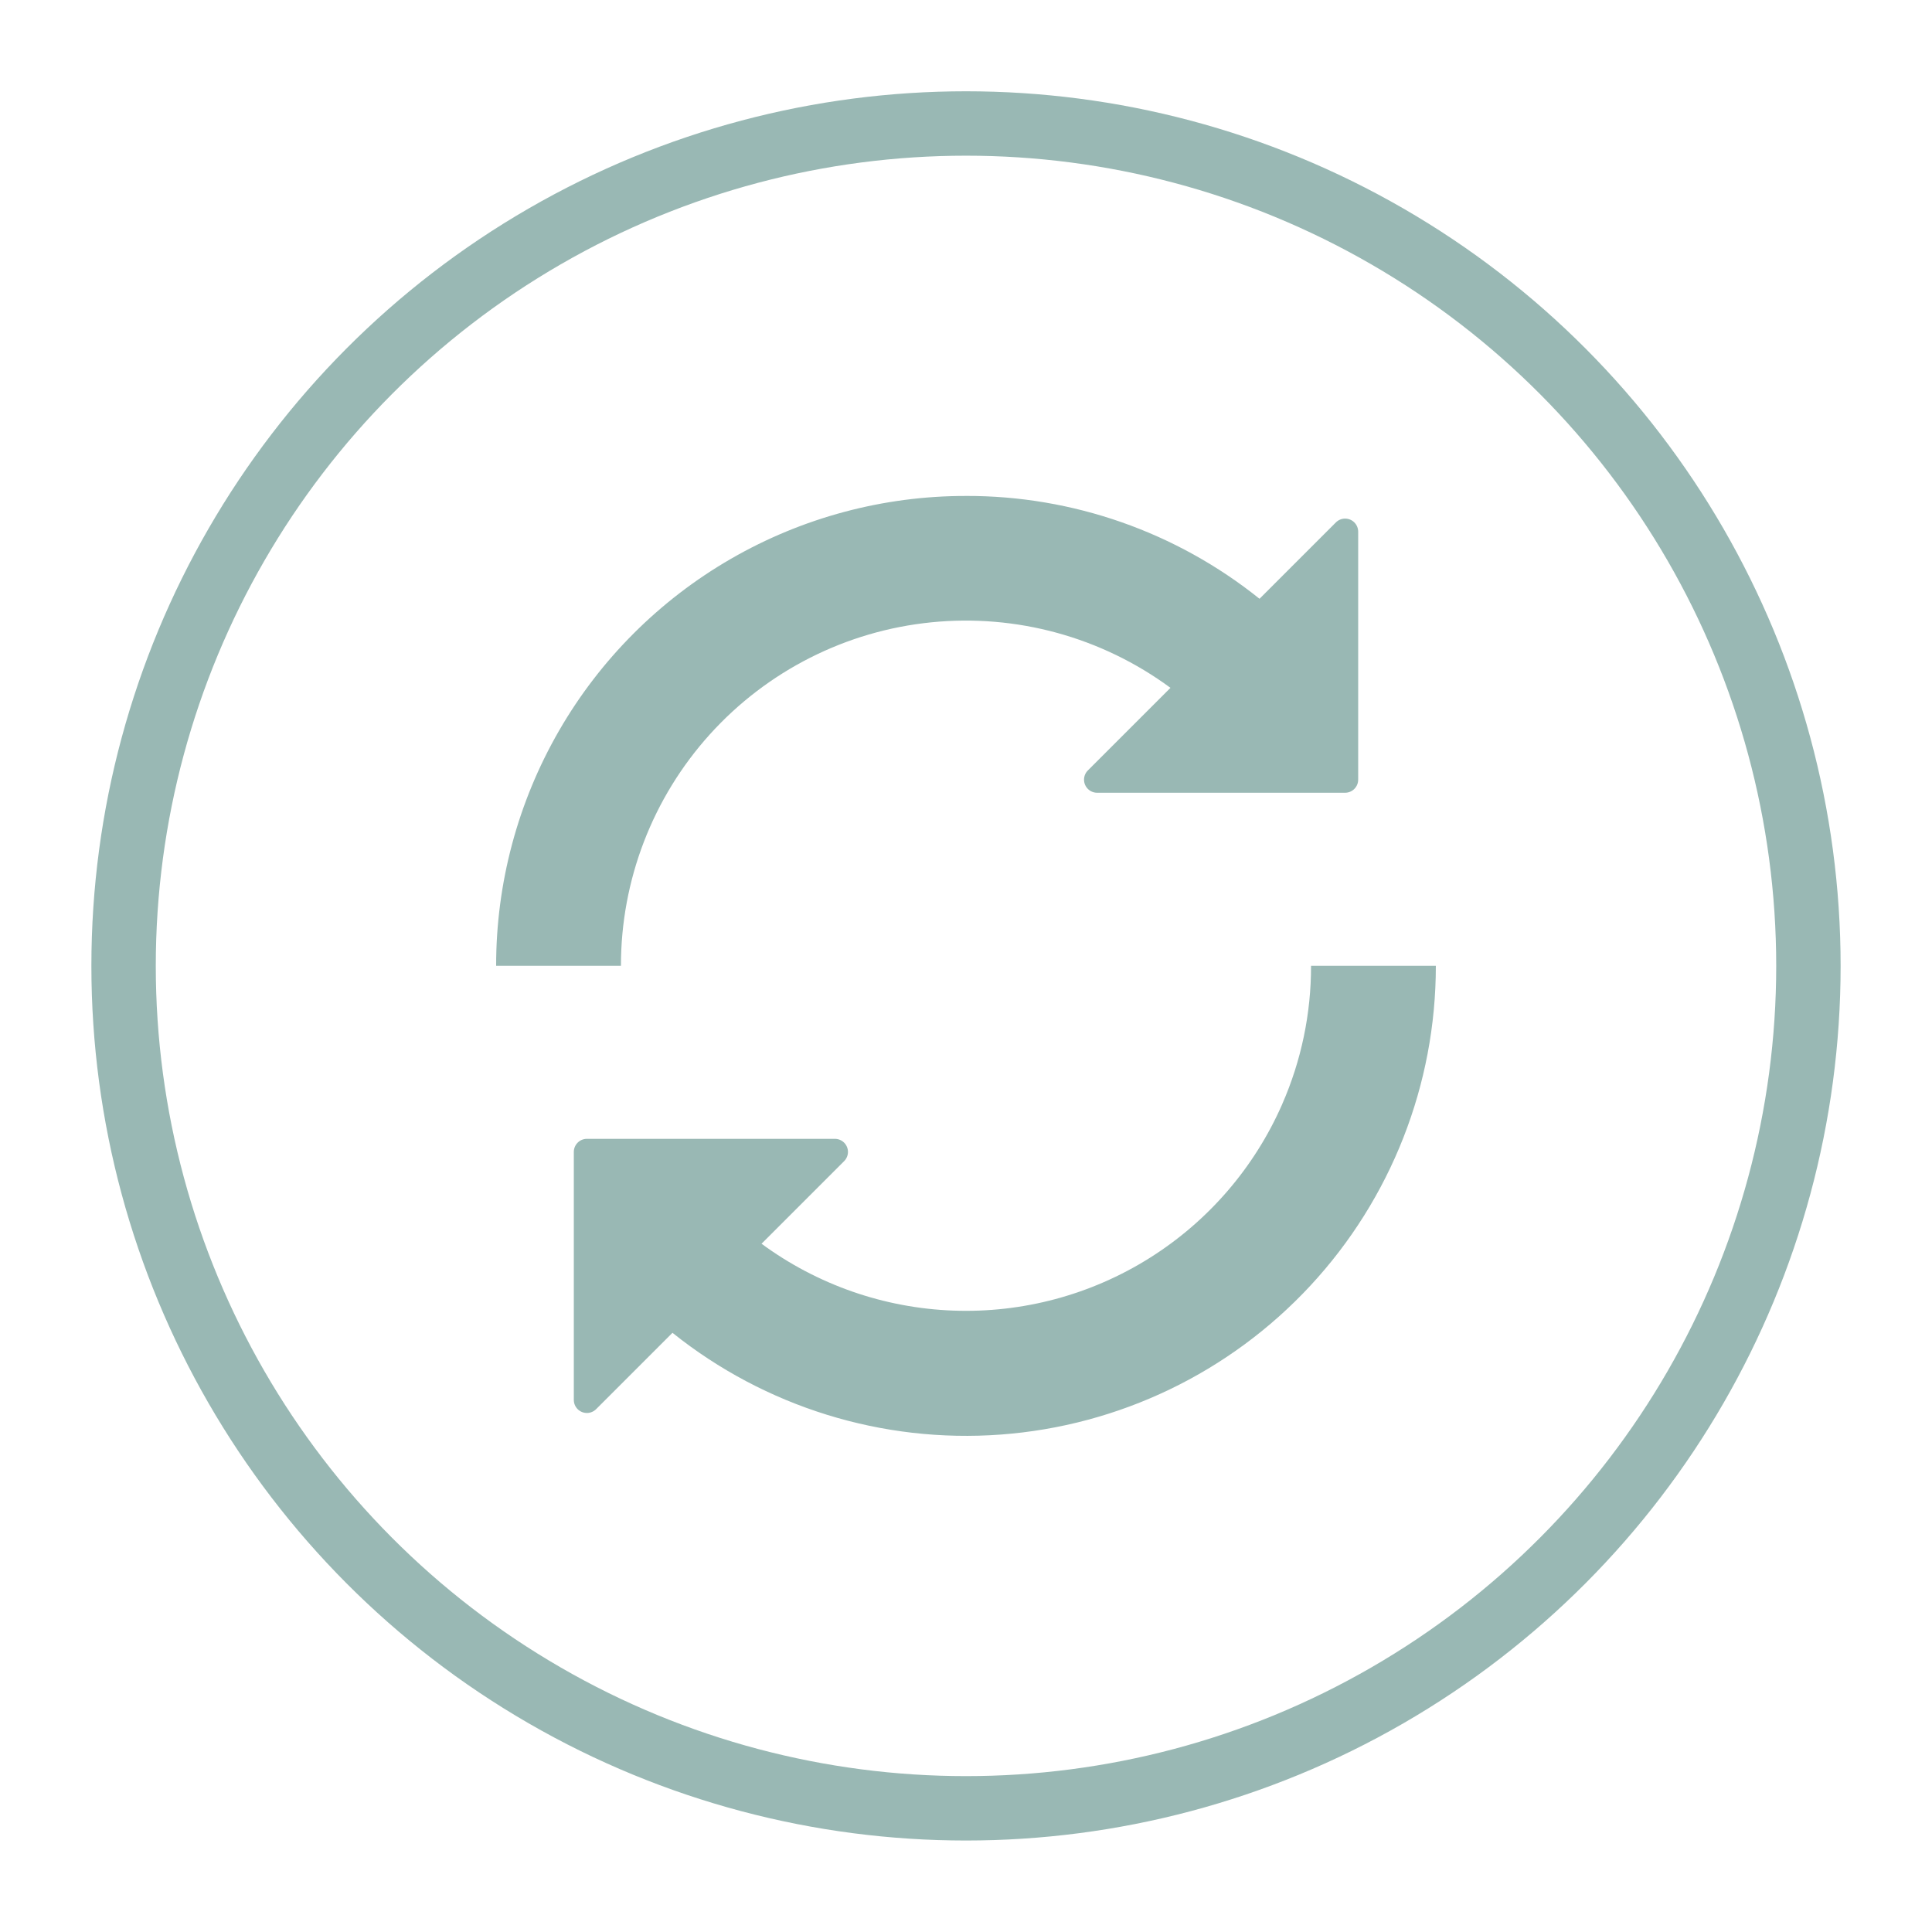 <?xml version="1.0" encoding="UTF-8"?>
<svg id="Layer_1" data-name="Layer 1" xmlns="http://www.w3.org/2000/svg" viewBox="0 0 1200 1200">
  <defs>
    <style>
      .cls-1 {
        fill: #99b8b4;
      }

      .cls-2 {
        fill: none;
        stroke: #99b8b4;
        stroke-miterlimit: 10;
        stroke-width: 40px;
      }
    </style>
  </defs>
  <path class="cls-1" d="M600,308.03c66.28-.14,130.61,22.4,182.31,63.88l47.42-47.42c1.52-1.52,3.59-2.38,5.74-2.38,2.15,0,4.22.85,5.74,2.38,1.52,1.52,2.38,3.59,2.38,5.74v154.04c0,2.15-.86,4.22-2.38,5.74s-3.59,2.38-5.74,2.38h-154.04c-2.15,0-4.22-.85-5.74-2.38-1.52-1.52-2.38-3.59-2.38-5.74s.85-4.22,2.38-5.74l51.3-51.3h0c-42.77-31.52-95.72-46.02-148.58-40.69-52.86,5.33-101.85,30.11-137.46,69.53-35.61,39.42-55.31,90.67-55.27,143.8h-77.52c-.04-51.24,13.43-101.58,39.03-145.96,25.61-44.38,62.46-81.23,106.84-106.84,44.38-25.61,94.72-39.07,145.96-39.03h0ZM796.39,685.86c-17.26,39.39-45.97,72.67-82.4,95.53-36.42,22.86-78.88,34.24-121.86,32.65-42.98-1.58-84.48-16.05-119.12-41.53l51.3-51.3c1.52-1.52,2.38-3.59,2.38-5.74s-.86-4.22-2.38-5.74c-1.52-1.52-3.59-2.38-5.74-2.38h-154.04c-2.15,0-4.22.85-5.74,2.38-1.52,1.52-2.38,3.59-2.38,5.74v154.04c0,2.16.85,4.22,2.38,5.74,1.52,1.52,3.59,2.38,5.74,2.38s4.22-.86,5.74-2.38l47.42-47.42c57.53,46.06,130.36,68.64,203.85,63.21,73.49-5.43,142.22-38.47,192.35-92.48,50.14-54.01,77.98-125,77.94-198.69h-77.52c.07,29.6-6.04,58.89-17.93,85.99h0Z"/>
  <circle class="cls-2" cx="600" cy="599.94" r="523.24"/>
</svg>